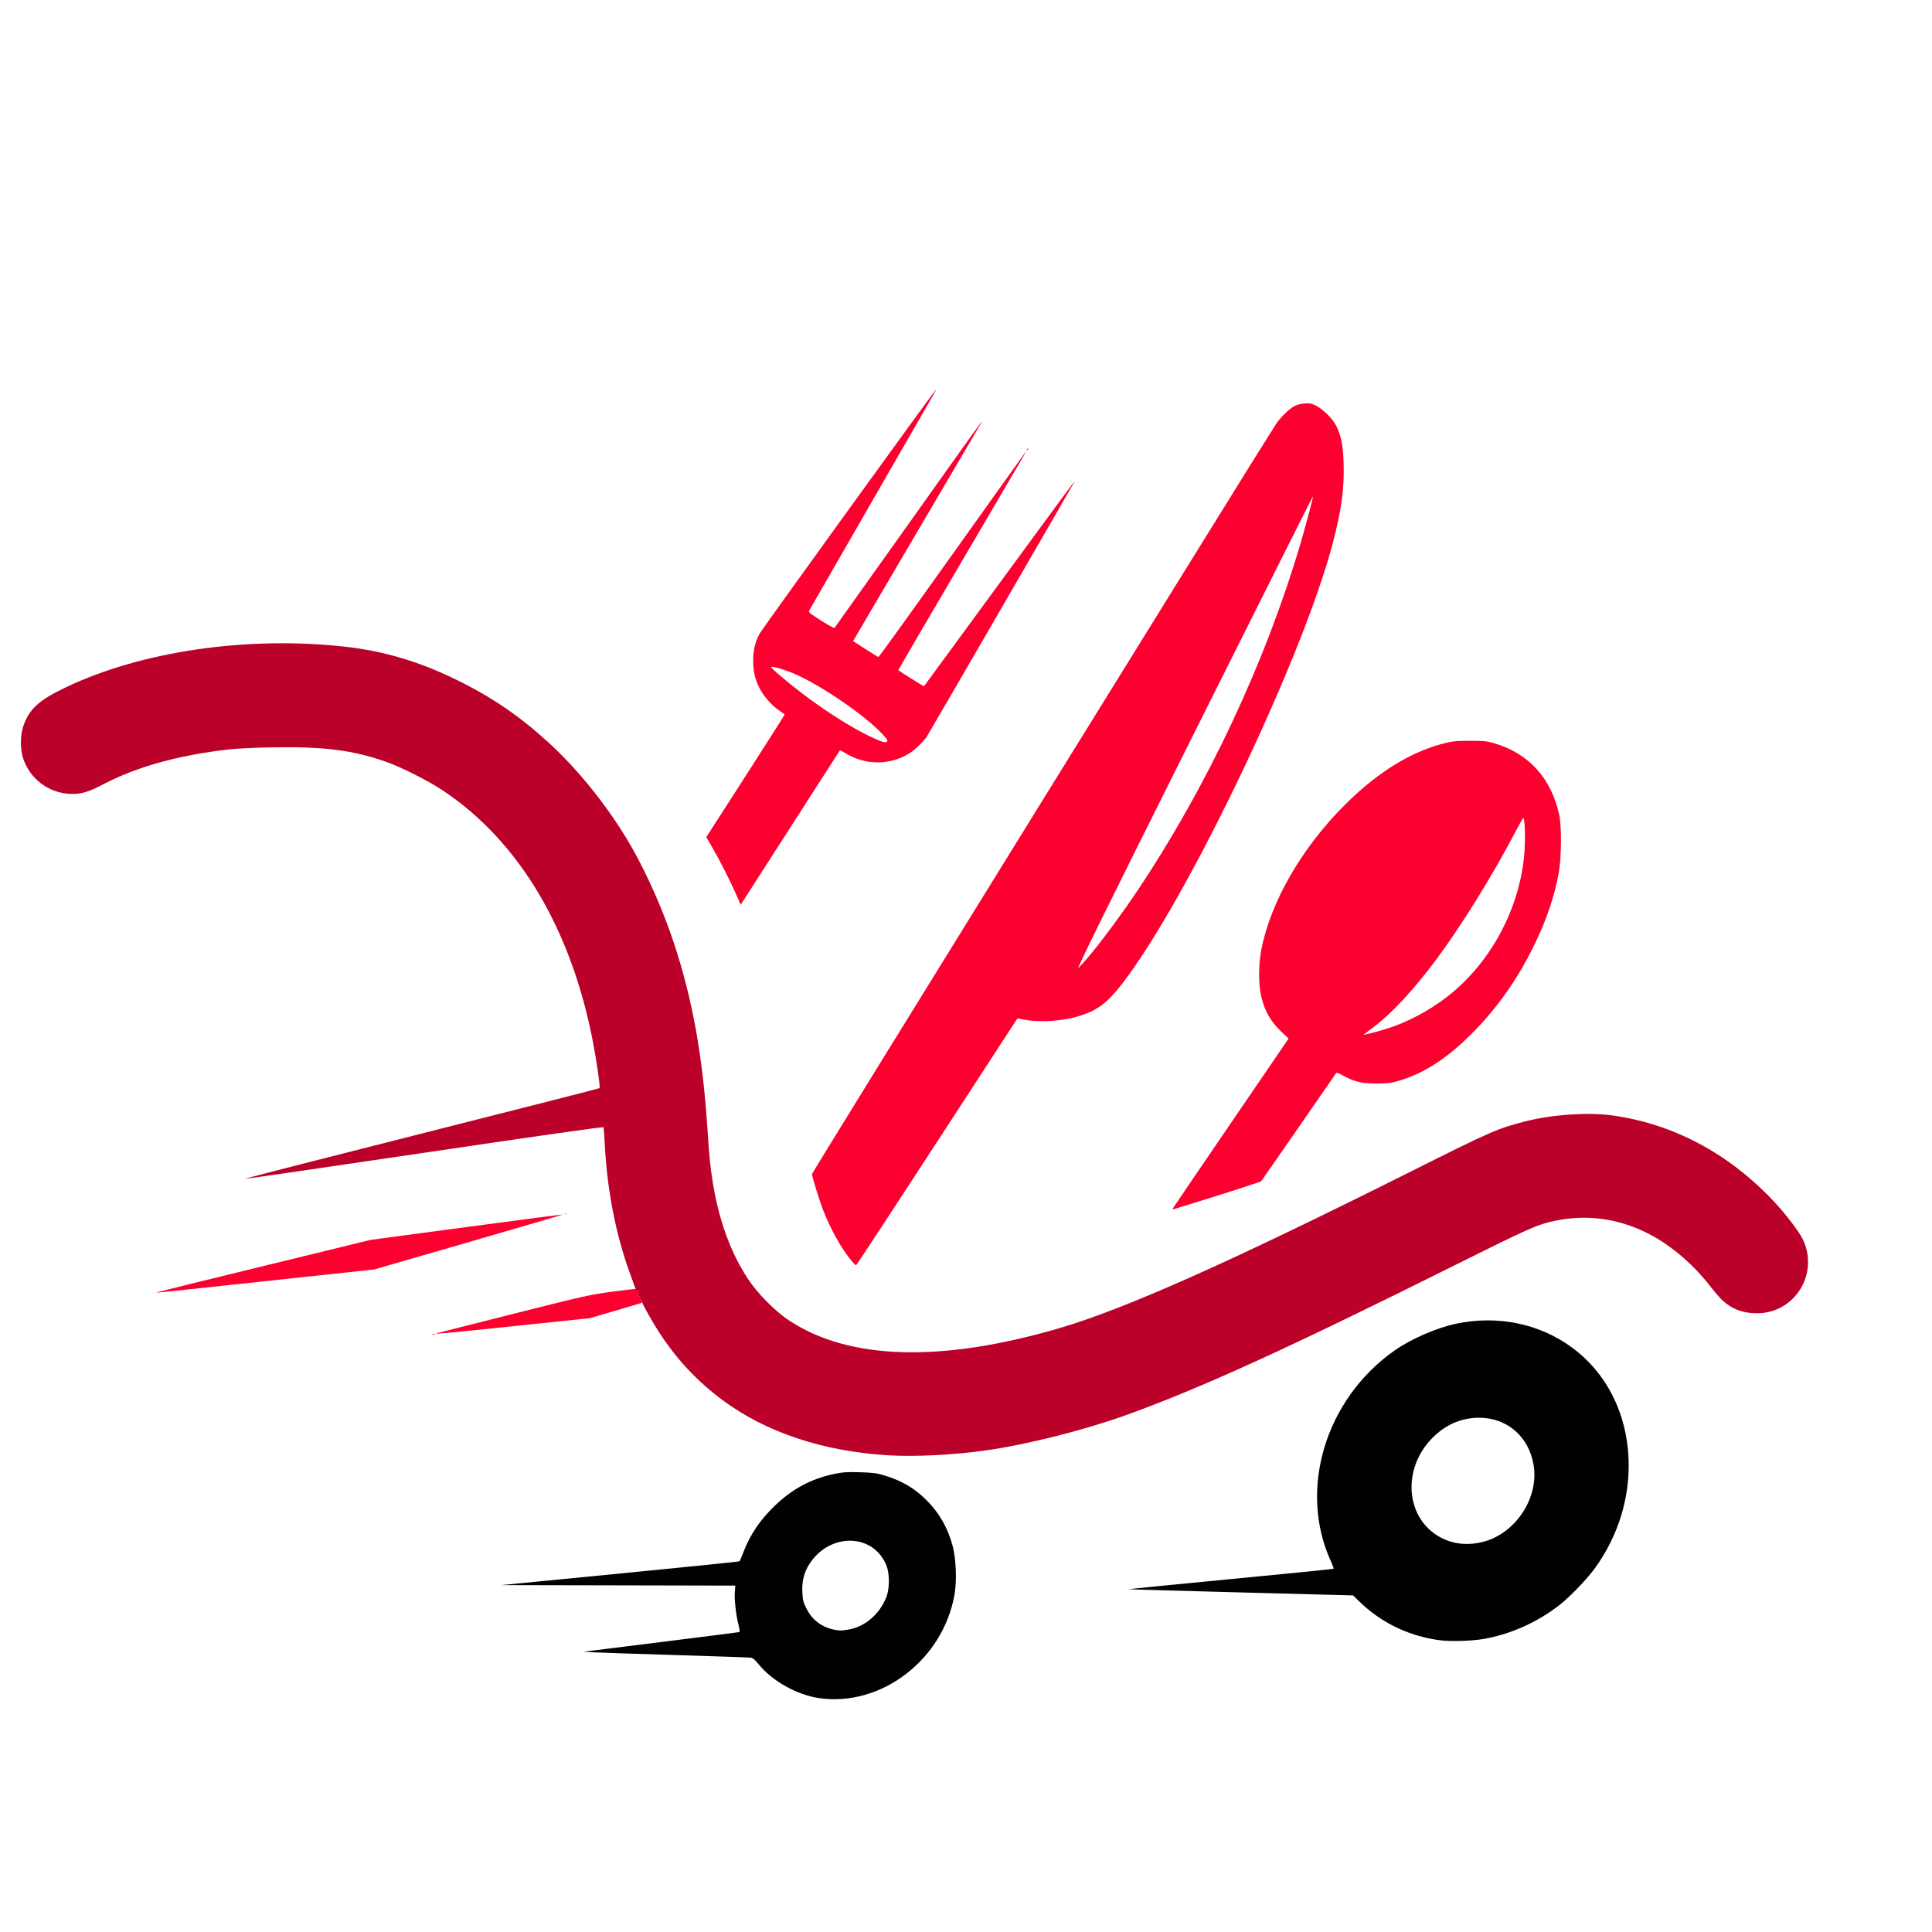 <?xml version="1.0" encoding="UTF-8" standalone="no"?>
<svg
   inkscape:export-ydpi="81.647842"
   inkscape:export-xdpi="81.647842"
   inkscape:export-filename="C:\Users\zanie\Desktop\chev\L7\EZEATS\ez.png"
   inkscape:version="1.1 (c4e8f9e, 2021-05-24)"
   sodipodi:docname="ez.svg"
   viewBox="0 0 602 602"
   height="602"
   width="602"
   id="svg235"
   version="1.1"
   xmlns:inkscape="http://www.inkscape.org/namespaces/inkscape"
   xmlns:sodipodi="http://sodipodi.sourceforge.net/DTD/sodipodi-0.dtd"
   xmlns="http://www.w3.org/2000/svg"
   xmlns:svg="http://www.w3.org/2000/svg"
   xmlns:rdf="http://www.w3.org/1999/02/22-rdf-syntax-ns#"
   xmlns:cc="http://creativecommons.org/ns#"
   xmlns:dc="http://purl.org/dc/elements/1.1/">
  <defs
     id="defs239" />
  <sodipodi:namedview
     inkscape:document-rotation="0"
     inkscape:current-layer="g1163"
     inkscape:window-maximized="1"
     inkscape:window-y="25"
     inkscape:window-x="0"
     inkscape:window-height="715"
     inkscape:window-width="1366"
     inkscape:cy="519.3637"
     inkscape:cx="166.23395"
     inkscape:zoom="0.53238222"
     showgrid="true"
     inkscape:deskcolor="#d1d1d1"
     inkscape:pagecheckerboard="0"
     inkscape:pageopacity="0.0"
     inkscape:showpageshadow="2"
     borderopacity="1.0"
     bordercolor="#666666"
     pagecolor="#ffffff"
     id="namedview237"
     inkscape:pageshadow="2">
    <inkscape:grid
       id="grid864"
       type="xygrid" />
  </sodipodi:namedview>
  <g
     id="g241"
     inkscape:label="Image"
     inkscape:groupmode="layer">
    <g
       style=""
       transform="translate(-4.672,4.703)"
       id="g245">
      <g
         id="g1163"
         transform="translate(-4.854,-5.798)">
        <path
           style="fill:#fc0030;stroke-width:0.305"
           d="m 144.348,416.811 c 0.22,-0.088 0.484,-0.077 0.585,0.024 0.101,0.101 -0.079,0.174 -0.401,0.16 -0.356,-0.015 -0.428,-0.087 -0.184,-0.184 z m 1.126,-0.262 c 0.168,-0.065 10.95,-2.795 23.96,-6.067 22.651,-5.697 23.964,-5.99 30.923,-6.911 3.997,-0.529 7.295,-0.913 7.328,-0.853 0.034,0.06 0.507,1.04 1.051,2.178 0.709,1.48 0.882,2.107 0.608,2.203 -0.211,0.074 -3.886,1.166 -8.166,2.426 l -7.783,2.292 -23.402,2.448 c -21.534,2.253 -25.37,2.61 -24.519,2.283 z M 58.357,403.781 c 0.07,-0.062 15.099,-3.767 33.397,-8.232 l 33.27,-8.118 29.869,-3.996 c 16.428,-2.198 29.909,-3.953 29.959,-3.901 0.05,0.052 -13.14,3.924 -29.31,8.603 l -29.401,8.509 -33.675,3.621 c -35.241,3.79 -34.31,3.694 -34.108,3.513 z m 216.451,-9.882 c -3.057,-3.67 -6.405,-9.639 -8.729,-15.562 -1.21,-3.084 -3.55,-10.613 -3.55,-11.425 -3e-5,-0.424 141.317,-228.815 144.575,-233.656 1.381,-2.053 3.875,-4.535 5.531,-5.505 0.887,-0.52 1.946,-0.819 3.273,-0.926 1.699,-0.136 2.186,-0.048 3.639,0.663 2.267,1.109 5.317,4.155 6.379,6.371 1.548,3.23 2.089,5.997 2.262,11.567 0.24,7.758 -0.64,14.346 -3.273,24.513 -9.273,35.802 -45.511,111.666 -65.819,137.79 -4.605,5.924 -7.579,8.154 -13.239,9.928 -5.351,1.677 -12.777,2.127 -17.648,1.068 -0.893,-0.194 -1.66,-0.305 -1.705,-0.247 -0.045,0.058 -11.312,17.378 -25.038,38.488 -13.726,21.11 -25.067,38.382 -25.203,38.382 -0.136,0 -0.79,-0.652 -1.454,-1.45 z m 74.169,-95.002 c 3.728,-4.421 10.128,-13.063 14.519,-19.606 22.156,-33.009 40.401,-71.841 51.453,-109.505 1.678,-5.719 3.859,-14.04 3.68,-14.04 -0.071,0 -16.763,33.274 -37.093,73.941 -28.053,56.117 -36.728,73.72 -35.984,73.026 0.539,-0.504 2.08,-2.221 3.425,-3.815 z M 185.611,379.324 c 0,-0.084 0.069,-0.153 0.153,-0.153 0.084,0 0.153,0.069 0.153,0.153 0,0.084 -0.069,0.153 -0.153,0.153 -0.084,0 -0.153,-0.069 -0.153,-0.153 z m 189.497,-1.879 c 0.17,-0.31 8.324,-12.303 18.121,-26.651 l 17.813,-26.088 -2.101,-1.982 c -3.417,-3.223 -5.244,-6.355 -6.371,-10.92 -0.944,-3.822 -0.935,-10.187 0.021,-15.03 2.909,-14.739 12.559,-31.457 25.825,-44.738 10.495,-10.507 21.157,-17.015 32.053,-19.565 1.882,-0.441 3.56,-0.566 7.325,-0.548 4.403,0.021 5.152,0.105 7.607,0.853 10.585,3.224 17.429,10.814 19.954,22.125 0.813,3.641 0.719,13.691 -0.172,18.392 -1.405,7.416 -3.707,14.213 -7.41,21.878 -5.287,10.944 -11.699,20.056 -19.811,28.151 -7.835,7.819 -15.033,12.404 -23.062,14.689 -1.957,0.557 -3.223,0.696 -6.407,0.706 -4.54,0.013 -7.055,-0.584 -10.497,-2.494 -1.558,-0.864 -2,-0.998 -2.2,-0.662 -0.137,0.231 -5.44,7.898 -11.785,17.037 l -11.536,16.617 -4.884,1.632 c -3.732,1.247 -17.345,5.529 -22.231,6.993 -0.467,0.14 -0.509,0.074 -0.252,-0.395 z m 66.741,-55.872 c 6.112,-1.939 12.744,-5.428 18.171,-9.559 13.434,-10.226 22.64,-26.798 24.39,-43.901 0.501,-4.894 0.31,-12.469 -0.305,-12.089 -0.13,0.08 -1.261,2.102 -2.514,4.493 -7.095,13.541 -16.925,29.372 -24.694,39.77 -6.937,9.286 -13.728,16.599 -19.321,20.807 -1.679,1.263 -3.099,2.337 -3.155,2.387 -0.286,0.252 4.481,-0.973 7.429,-1.908 z M 239.023,280.039 c -1.9,-4.331 -5.132,-10.71 -7.423,-14.65 l -2.002,-3.444 12.192,-18.964 c 6.706,-10.43 12.192,-19.065 12.192,-19.187 0,-0.123 -0.681,-0.66 -1.513,-1.194 -2.189,-1.405 -5.049,-4.604 -6.253,-6.994 -1.439,-2.857 -2.001,-5.269 -2.001,-8.581 0,-3.306 0.588,-5.852 1.937,-8.394 0.785,-1.479 53.876,-74.938 54.928,-76.001 0.398,-0.402 2.478,-4.04 -19.546,34.185 -10.736,18.634 -19.665,34.155 -19.842,34.491 -0.292,0.553 0.049,0.847 3.655,3.149 2.187,1.396 4.08,2.426 4.206,2.289 0.126,-0.137 10.428,-14.603 22.893,-32.145 20.611,-29.006 24.25,-34.063 22.84,-31.744 -0.255,0.42 -9.054,15.391 -19.554,33.27 -10.5,17.879 -19.385,33.005 -19.745,33.614 l -0.655,1.108 3.831,2.479 c 2.107,1.363 3.949,2.479 4.094,2.479 0.145,0 10.365,-14.182 22.712,-31.515 12.347,-17.333 22.678,-31.789 22.959,-32.125 0.65,-0.778 3.007,-4.823 -19.975,34.29 -10.785,18.356 -19.565,33.414 -19.511,33.462 0.507,0.449 7.929,5.095 7.999,5.008 0.051,-0.064 10.506,-14.331 23.234,-31.706 21.086,-28.785 24.092,-32.852 23.581,-31.896 -0.994,1.856 -45.366,78.441 -45.939,79.288 -1.177,1.741 -3.804,4.226 -5.646,5.34 -6.011,3.637 -13.469,3.603 -19.573,-0.09 -0.986,-0.596 -1.821,-1.044 -1.855,-0.995 -0.034,0.049 -7.005,10.901 -15.49,24.116 l -15.428,24.026 z m 47.007,-48.207 c 0,-0.29 -1.202,-1.701 -2.671,-3.137 -6.389,-6.244 -19.815,-15.12 -27.405,-18.118 -2.774,-1.096 -5.852,-1.912 -6.136,-1.628 -0.084,0.084 1.058,1.193 2.539,2.464 8.556,7.345 19.014,14.515 27.071,18.561 4.855,2.437 6.601,2.929 6.601,1.858 z m 43.495,-90.736 c 0.104,-0.168 0.257,-0.305 0.341,-0.305 0.084,0 0.068,0.137 -0.036,0.305 -0.104,0.168 -0.257,0.305 -0.341,0.305 -0.084,0 -0.068,-0.137 0.036,-0.305 z"
           id="path1169" />
        <path
           style="fill:#bb0029;stroke-width:0.305"
           d="m 286.183,454.554 c -20.389,-1.26 -38.104,-7.19 -51.635,-17.285 -9.557,-7.13 -16.853,-15.581 -23.018,-26.659 -1.074,-1.931 -1.955,-3.594 -1.956,-3.697 -0.004,-0.239 -1.784,-4.036 -1.987,-4.239 -0.084,-0.084 -0.181,-0.29 -0.216,-0.458 -0.035,-0.168 -0.745,-2.159 -1.578,-4.426 -4.429,-12.055 -7.184,-26.349 -7.862,-40.804 -0.112,-2.381 -0.289,-4.468 -0.393,-4.637 -0.121,-0.197 -20.242,2.664 -55.734,7.923 -30.549,4.527 -55.743,8.193 -55.986,8.146 -0.243,-0.046 24.48,-6.38 54.941,-14.075 30.46,-7.695 55.475,-14.081 55.589,-14.192 0.247,-0.241 -0.903,-8.328 -2.008,-14.113 -6.769,-35.45 -23.088,-62.835 -46.883,-78.677 -4.459,-2.969 -12.817,-7.191 -17.539,-8.861 -10.465,-3.701 -19.587,-4.842 -36.181,-4.526 -5.079,0.097 -10.8,0.382 -13.125,0.654 -15.776,1.85 -28.495,5.401 -38.992,10.886 -4.825,2.521 -7.112,3.152 -10.607,2.924 -6.543,-0.426 -12.061,-4.649 -14.234,-10.892 -0.983,-2.824 -0.988,-7.28 -0.011,-10.131 1.855,-5.411 4.797,-8.109 13.244,-12.143 23.649,-11.293 56.715,-16.086 87.227,-12.645 11.967,1.35 23.106,4.676 34.643,10.346 11.017,5.414 19.515,11.22 28.672,19.59 9.523,8.704 19.089,20.771 25.835,32.592 4.853,8.503 9.813,19.761 13.119,29.774 5.859,17.748 9.007,35.341 10.512,58.756 0.529,8.228 0.837,11.191 1.711,16.482 1.898,11.479 5.588,21.478 10.869,29.447 3.055,4.61 8.426,10.041 12.776,12.92 18.632,12.328 47.19,13.188 83.843,2.524 20.672,-6.015 53.032,-20.426 110.412,-49.171 24.735,-12.391 26.529,-13.173 35.406,-15.432 8.12,-2.067 19.125,-2.827 26.555,-1.835 18.91,2.525 36.139,11.574 50.256,26.395 3.921,4.117 8.459,10.06 9.583,12.55 4.834,10.712 -2.796,22.739 -14.427,22.739 -4.336,0 -7.67,-1.224 -10.664,-3.916 -0.808,-0.727 -2.599,-2.787 -3.98,-4.578 -4.802,-6.232 -11.148,-11.81 -17.528,-15.409 -9.628,-5.43 -20.178,-7.122 -30.728,-4.928 -5.49,1.142 -8.034,2.267 -30.891,13.668 -51.745,25.81 -79.312,38.397 -102.279,46.701 -13.274,4.8 -31.084,9.313 -44.077,11.169 -10.104,1.444 -22.318,2.058 -30.675,1.541 z"
           id="path1636" />
        <path
           style="fill:#010101;stroke-width:0.305"
           d="m 264.817,530.229 c -6.9,-0.985 -14.62,-5.287 -18.858,-10.509 -1.173,-1.446 -1.833,-1.999 -2.508,-2.103 -0.504,-0.077 -10.874,-0.439 -23.045,-0.803 -12.171,-0.364 -23.696,-0.75 -25.612,-0.858 l -3.483,-0.195 24.086,-3.002 c 13.247,-1.651 24.246,-3.05 24.442,-3.109 0.258,-0.078 0.198,-0.72 -0.219,-2.34 -0.781,-3.032 -1.314,-7.867 -1.126,-10.216 l 0.155,-1.934 -36.471,-0.078 -36.471,-0.077 37.041,-3.613 c 20.372,-1.987 37.122,-3.704 37.22,-3.815 0.099,-0.111 0.63,-1.369 1.181,-2.796 2.159,-5.593 5.174,-10.053 9.809,-14.513 5.493,-5.285 11.42,-8.446 18.59,-9.915 2.723,-0.558 3.916,-0.636 7.936,-0.517 3.971,0.118 5.172,0.271 7.478,0.956 5.475,1.626 9.488,3.976 13.301,7.789 3.972,3.972 6.641,8.672 8.124,14.306 1.05,3.987 1.308,10.768 0.573,15.007 -3.522,20.295 -22.811,35.095 -42.142,32.335 z m 8.998,-21.356 c 5.205,-0.844 9.846,-4.819 11.917,-10.205 1.005,-2.613 1.019,-7.189 0.031,-9.692 -4.038,-10.228 -17.817,-10.446 -24.134,-0.381 -1.583,2.522 -2.245,5.212 -2.1,8.531 0.111,2.537 0.248,3.095 1.263,5.15 2.028,4.104 5.76,6.53 10.587,6.884 0.252,0.019 1.348,-0.111 2.436,-0.287 z m 184.892,3.373 c -9.614,-1.105 -18.554,-5.306 -25.428,-11.948 l -2.159,-2.086 -34.621,-0.916 c -19.041,-0.504 -34.895,-0.95 -35.231,-0.993 -0.336,-0.042 13.844,-1.46 31.511,-3.15 17.667,-1.691 32.194,-3.146 32.282,-3.234 0.088,-0.088 -0.309,-1.19 -0.882,-2.448 -10.179,-22.337 -1.609,-50.527 19.947,-65.609 5.191,-3.632 13.087,-7.05 19.24,-8.33 12.93,-2.688 25.953,0.023 36.068,7.508 10.709,7.925 17.015,20.412 17.546,34.744 0.439,11.856 -3.126,23.582 -10.205,33.566 -2.512,3.543 -7.883,9.167 -11.326,11.859 -6.879,5.38 -15.254,9.123 -23.689,10.588 -3.394,0.59 -9.888,0.813 -13.053,0.449 z m 12.835,-30.693 c 10.257,-2.593 17.608,-13.78 15.828,-24.087 -1.52,-8.801 -8.301,-14.635 -16.984,-14.612 -5.171,0.014 -9.809,1.88 -13.756,5.534 -11.217,10.385 -9.12,27.856 3.929,32.738 3.335,1.248 7.15,1.396 10.982,0.427 z"
           id="path1165" />
      </g>
    </g>
  </g>
</svg>
